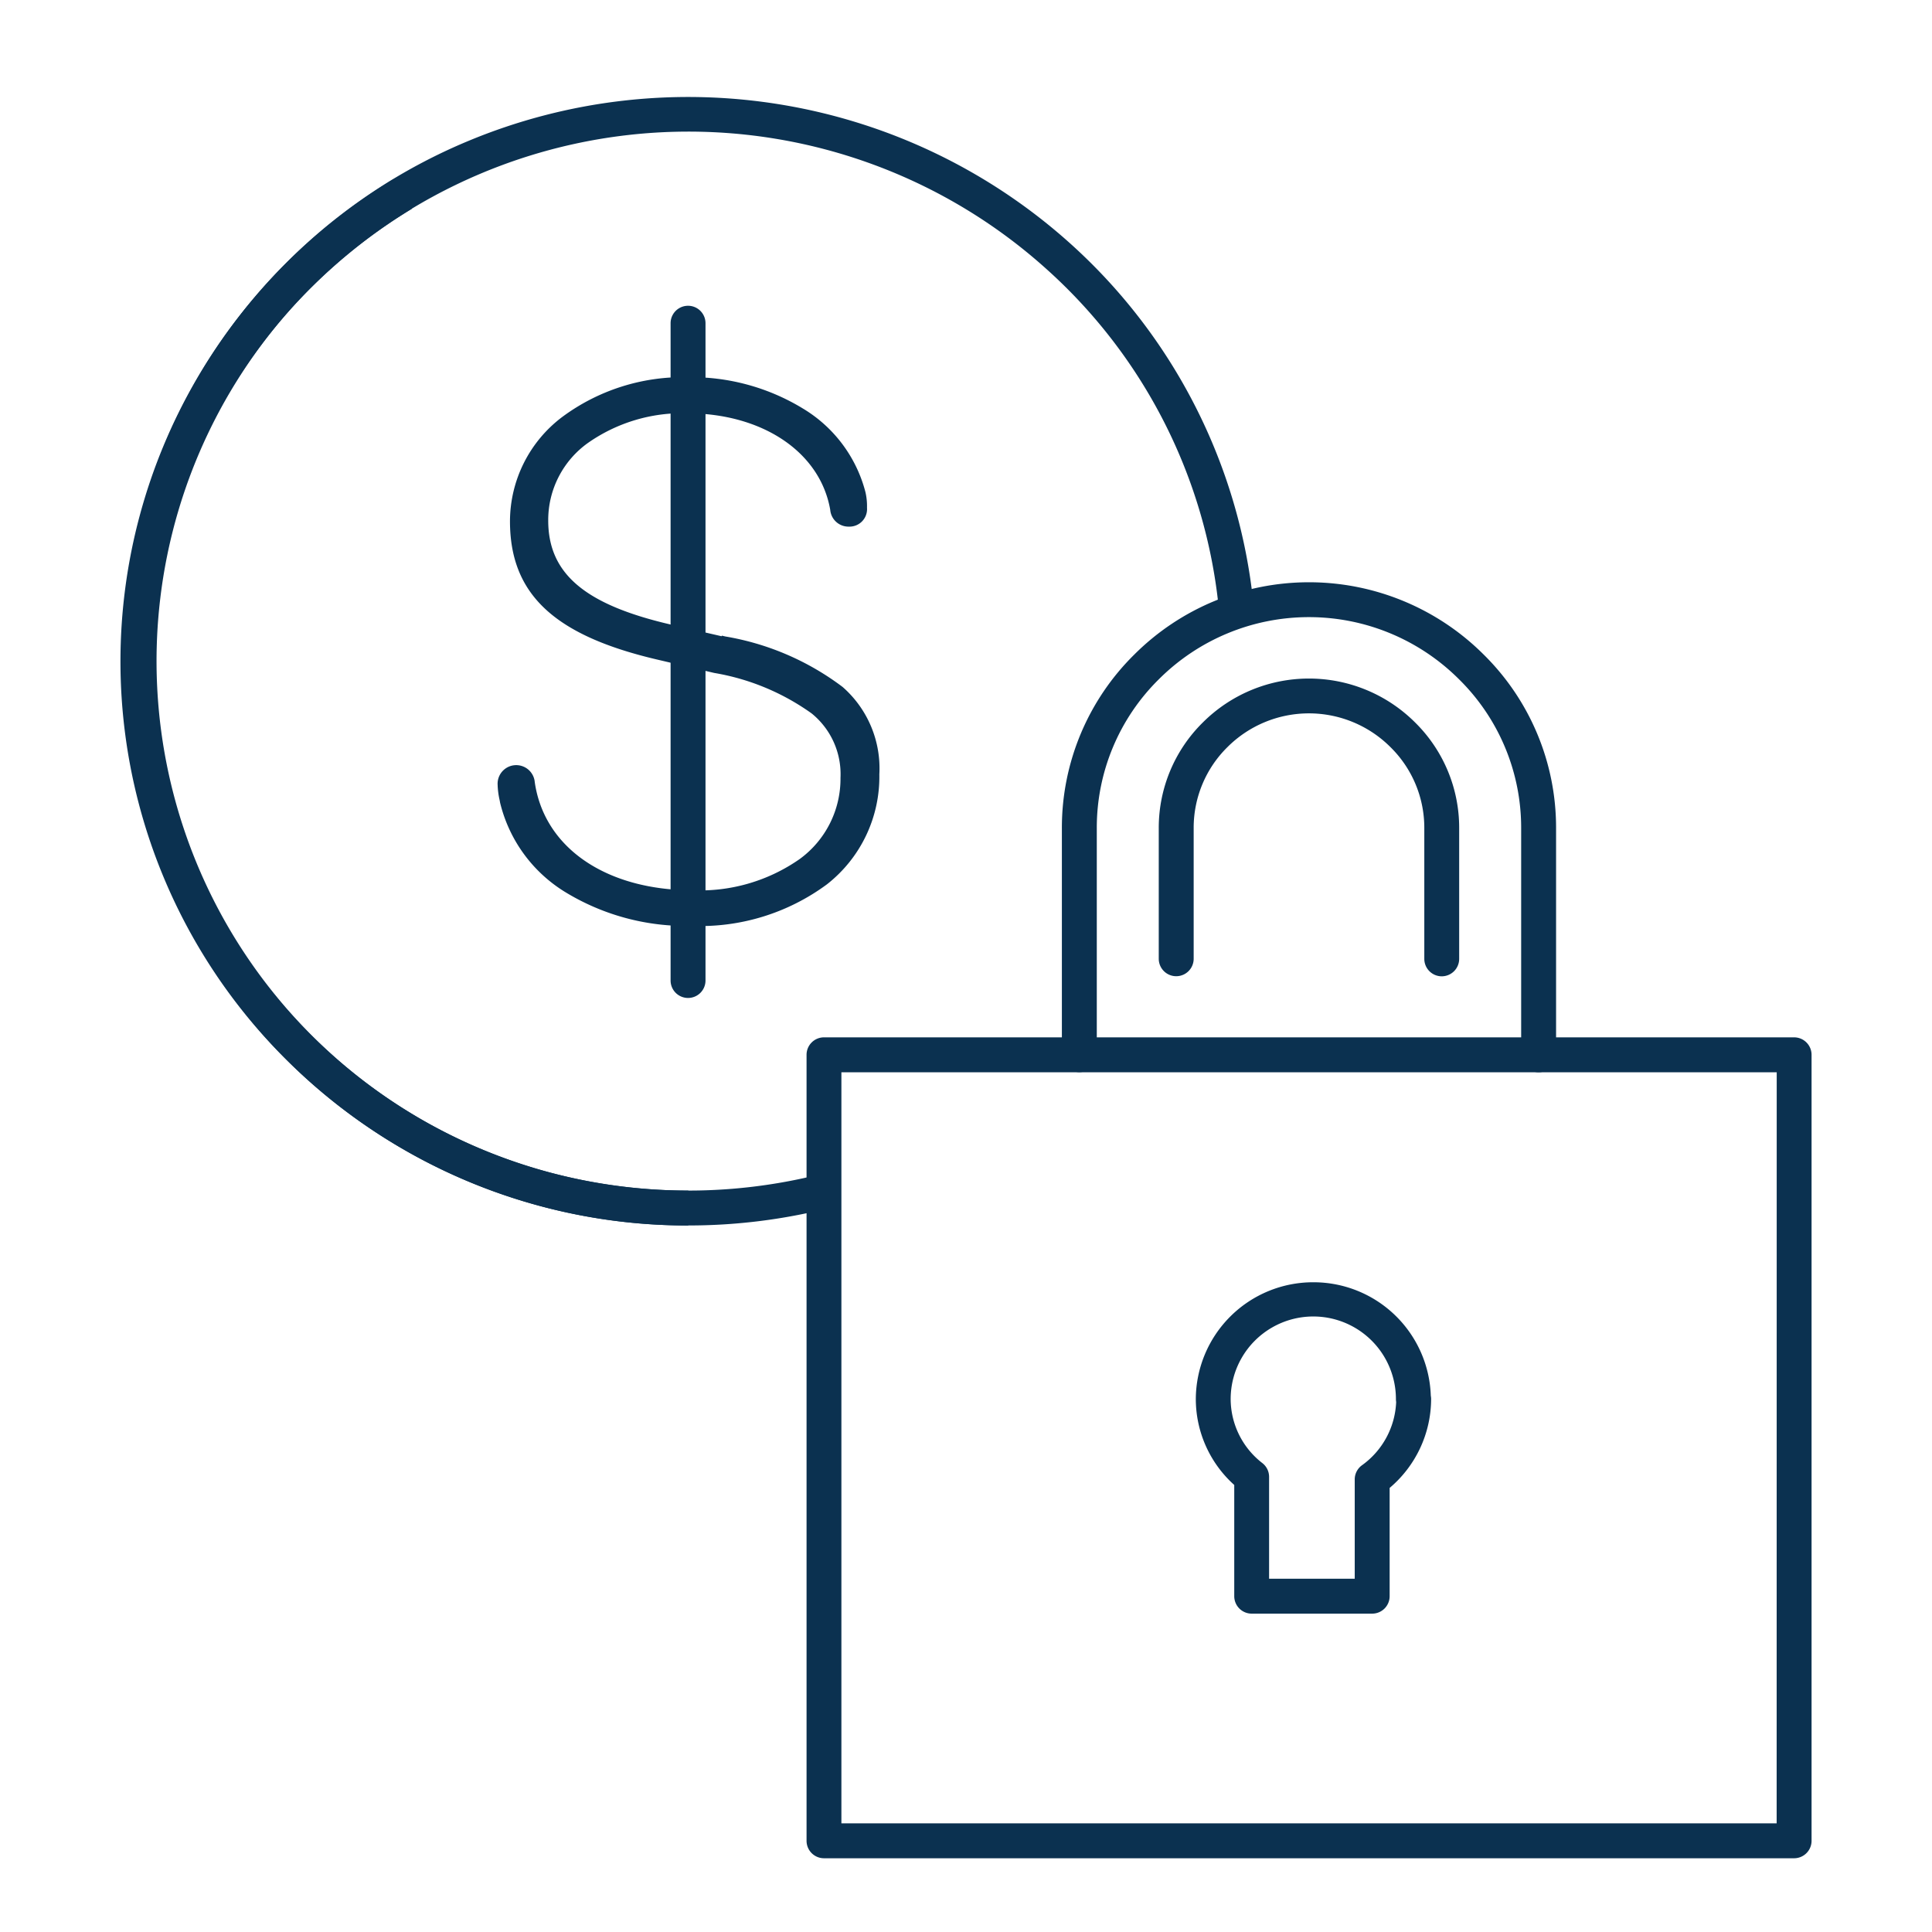 <svg xmlns="http://www.w3.org/2000/svg" xmlns:xlink="http://www.w3.org/1999/xlink" width="83" height="83" viewBox="0 0 83 83">
  <rect x="0" y="0" width="83" height="83" fill="#808080" stroke="none"/>
  <defs>
    <clipPath id="clip-path">
      <rect id="Rectangle_4" data-name="Rectangle 4" width="73" height="76" fill="#fff"/>
    </clipPath>
    <clipPath id="clip-protect-money">
      <rect width="83" height="83"/>
    </clipPath>
  </defs>
  <g id="protect-money" clip-path="url(#clip-protect-money)">
    <rect width="83" height="83" fill="#fff"/>
    <g id="Group_4" data-name="Group 4" transform="translate(5 4)" clip-path="url(#clip-path)">
      <path id="Path_18" data-name="Path 18" d="M24.571,48.648A24.385,24.385,0,0,1,8.828,42.917a24.2,24.2,0,0,1,6.25-40.844,24.554,24.554,0,0,1,25.9,4.387,24.1,24.1,0,0,1,7.868,15.462l-1.492.152a22.6,22.6,0,0,0-7.38-14.5A22.982,22.982,0,0,0,8.38,8.332a22.728,22.728,0,0,0,8.185,37.384,22.924,22.924,0,0,0,8.006,1.432Z" fill="#0b3150"/>
      <path id="Path_19" data-name="Path 19" d="M24.576,48.647A24.421,24.421,0,0,1,7.329,41.554a24.111,24.111,0,0,1,0-34.281,24.57,24.57,0,0,1,4.586-3.584l.777,1.283A23.069,23.069,0,0,0,8.387,8.338a22.611,22.611,0,0,0,0,32.152,22.916,22.916,0,0,0,10.205,5.873,23.2,23.2,0,0,0,11.444.133l.354,1.458A24.654,24.654,0,0,1,24.576,48.647Z" fill="#0b3150"/>
      <path id="Path_20" data-name="Path 20" d="M26.111,23.563l-2.4-.55c-3.707-.869-5.358-2.251-5.358-4.649,0-2.924,2.747-4.808,6.146-4.808s5.924,1.75,6.368,4.319a.591.591,0,0,0,.6.551.552.552,0,0,0,.579-.612,2.56,2.56,0,0,0-.062-.624c-.7-2.875-3.744-4.784-7.464-4.784-4.114,0-7.415,2.447-7.415,5.983,0,2.985,1.786,4.735,6.22,5.762l2.4.563c3.941.917,5.579,2.263,5.579,4.7,0,3-2.685,5.04-6.54,5.04s-6.589-1.909-7-4.845a.584.584,0,0,0-.616-.551c-.357,0-.579.245-.579.673a3.793,3.793,0,0,0,.1.7c.69,3.01,3.757,5.151,8.043,5.151,4.68,0,7.858-2.545,7.858-6.313,0-3.046-1.872-4.649-6.454-5.726Z" fill="#0b3150"/>
      <path id="Path_20_-_Outline" data-name="Path 20 - Outline" d="M24.522,12.205a9.219,9.219,0,0,1,4.971,1.345,5.921,5.921,0,0,1,2.687,3.591,2.669,2.669,0,0,1,.067.671.753.753,0,0,1-.779.812.786.786,0,0,1-.8-.71v-.007c-.429-2.484-2.908-4.153-6.171-4.153a7.052,7.052,0,0,0-4.227,1.267,4.068,4.068,0,0,0-1.718,3.341c0,2.268,1.556,3.6,5.2,4.454L26,23.333l.013-.025.153.036A11.536,11.536,0,0,1,31.2,25.513a4.646,4.646,0,0,1,1.577,3.752,5.867,5.867,0,0,1-2.249,4.725,9.16,9.16,0,0,1-5.809,1.787,9.947,9.947,0,0,1-5.48-1.48,6.218,6.218,0,0,1-2.758-3.827v-.007l-.019-.1a3.343,3.343,0,0,1-.083-.638.8.8,0,0,1,1.591-.161l0,.011c.393,2.838,3.061,4.672,6.8,4.672A7.468,7.468,0,0,0,29.362,32.9a4.266,4.266,0,0,0,1.746-3.486,3.354,3.354,0,0,0-1.24-2.765,10.066,10.066,0,0,0-4.185-1.739l-2.4-.563c-4.468-1.036-6.374-2.817-6.374-5.957a5.623,5.623,0,0,1,2.241-4.474A8.692,8.692,0,0,1,24.522,12.205Zm6.947,6.019c.313,0,.379-.224.379-.412a2.332,2.332,0,0,0-.055-.572,5.532,5.532,0,0,0-2.515-3.353,8.821,8.821,0,0,0-4.756-1.282A8.293,8.293,0,0,0,19.4,14.228a5.231,5.231,0,0,0-2.088,4.16,4.437,4.437,0,0,0,1.384,3.469,10.135,10.135,0,0,0,4.681,2.1l2.4.563c4.073.948,5.734,2.366,5.734,4.893a4.713,4.713,0,0,1-1.9,3.8,7.86,7.86,0,0,1-4.838,1.438c-3.946,0-6.768-1.967-7.193-5.012-.067-.337-.241-.384-.418-.384-.313,0-.379.257-.379.473a3.012,3.012,0,0,0,.076.562l.018.094a5.826,5.826,0,0,0,2.587,3.578,9.55,9.55,0,0,0,5.26,1.414c4.58,0,7.658-2.457,7.658-6.113,0-2.882-1.727-4.43-6.146-5.495l-.012.023-2.554-.586a9.785,9.785,0,0,1-4.155-1.794,3.8,3.8,0,0,1-1.358-3.05A4.512,4.512,0,0,1,20.03,14.7,7.452,7.452,0,0,1,24.5,13.355c3.462,0,6.1,1.8,6.564,4.481C31.134,18.18,31.317,18.225,31.469,18.225Z" fill="#0b3150"/>
      <path id="Path_21" data-name="Path 21" d="M24.559,38.873a.75.75,0,0,1-.75-.75V9.886a.75.75,0,1,1,1.5,0V38.123A.75.75,0,0,1,24.559,38.873Z" fill="#0b3150"/>
      <path id="Path_22" data-name="Path 22" d="M30.4,40.565H72.076a.75.75,0,0,1,.75.75V75.082a.75.75,0,0,1-.75.75H30.4a.75.75,0,0,1-.75-.75V41.315A.75.75,0,0,1,30.4,40.565Zm40.929,1.5H31.147V74.332H71.326Z" fill="#0b3150"/>
      <path id="Path_23" data-name="Path 23" d="M61.1,42.065a.75.75,0,0,1-.75-.75V31.564a8.951,8.951,0,0,0-2.679-6.391,9.12,9.12,0,0,0-12.877,0,8.954,8.954,0,0,0-2.675,6.387v9.751a.75.75,0,0,1-1.5,0V31.564a10.444,10.444,0,0,1,3.117-7.45,10.62,10.62,0,0,1,14.992-.005,10.44,10.44,0,0,1,3.122,7.456v9.751A.75.75,0,0,1,61.1,42.065Z" fill="#0b3150"/>
      <path id="Path_24" data-name="Path 24" d="M56.939,37.943a.75.75,0,0,1-.75-.75V31.565a4.858,4.858,0,0,0-1.456-3.47,4.953,4.953,0,0,0-7,0,4.862,4.862,0,0,0-1.452,3.466v5.628a.75.75,0,0,1-1.5,0V31.565a6.351,6.351,0,0,1,1.895-4.529,6.453,6.453,0,0,1,9.111-.005,6.348,6.348,0,0,1,1.9,4.535v5.628A.75.75,0,0,1,56.939,37.943Z" fill="#0b3150"/>
      <path id="Path_25" data-name="Path 25" d="M51.422,51.087a5.041,5.041,0,0,1,5.046,4.873.754.754,0,0,1,.014.147A5.014,5.014,0,0,1,54.7,59.922v4.651a.75.75,0,0,1-.75.75H48.774a.75.75,0,0,1-.75-.75V59.795a4.962,4.962,0,0,1-1.651-3.688A5.04,5.04,0,0,1,51.422,51.087ZM54.98,56.23a.755.755,0,0,1-.01-.123,3.549,3.549,0,0,0-7.1,0,3.489,3.489,0,0,0,1.364,2.75.75.75,0,0,1,.287.59v4.376H53.2V59.557a.75.75,0,0,1,.312-.609A3.522,3.522,0,0,0,54.98,56.23Z" fill="#0b3150"/>
    </g>
  </g>
</svg>
